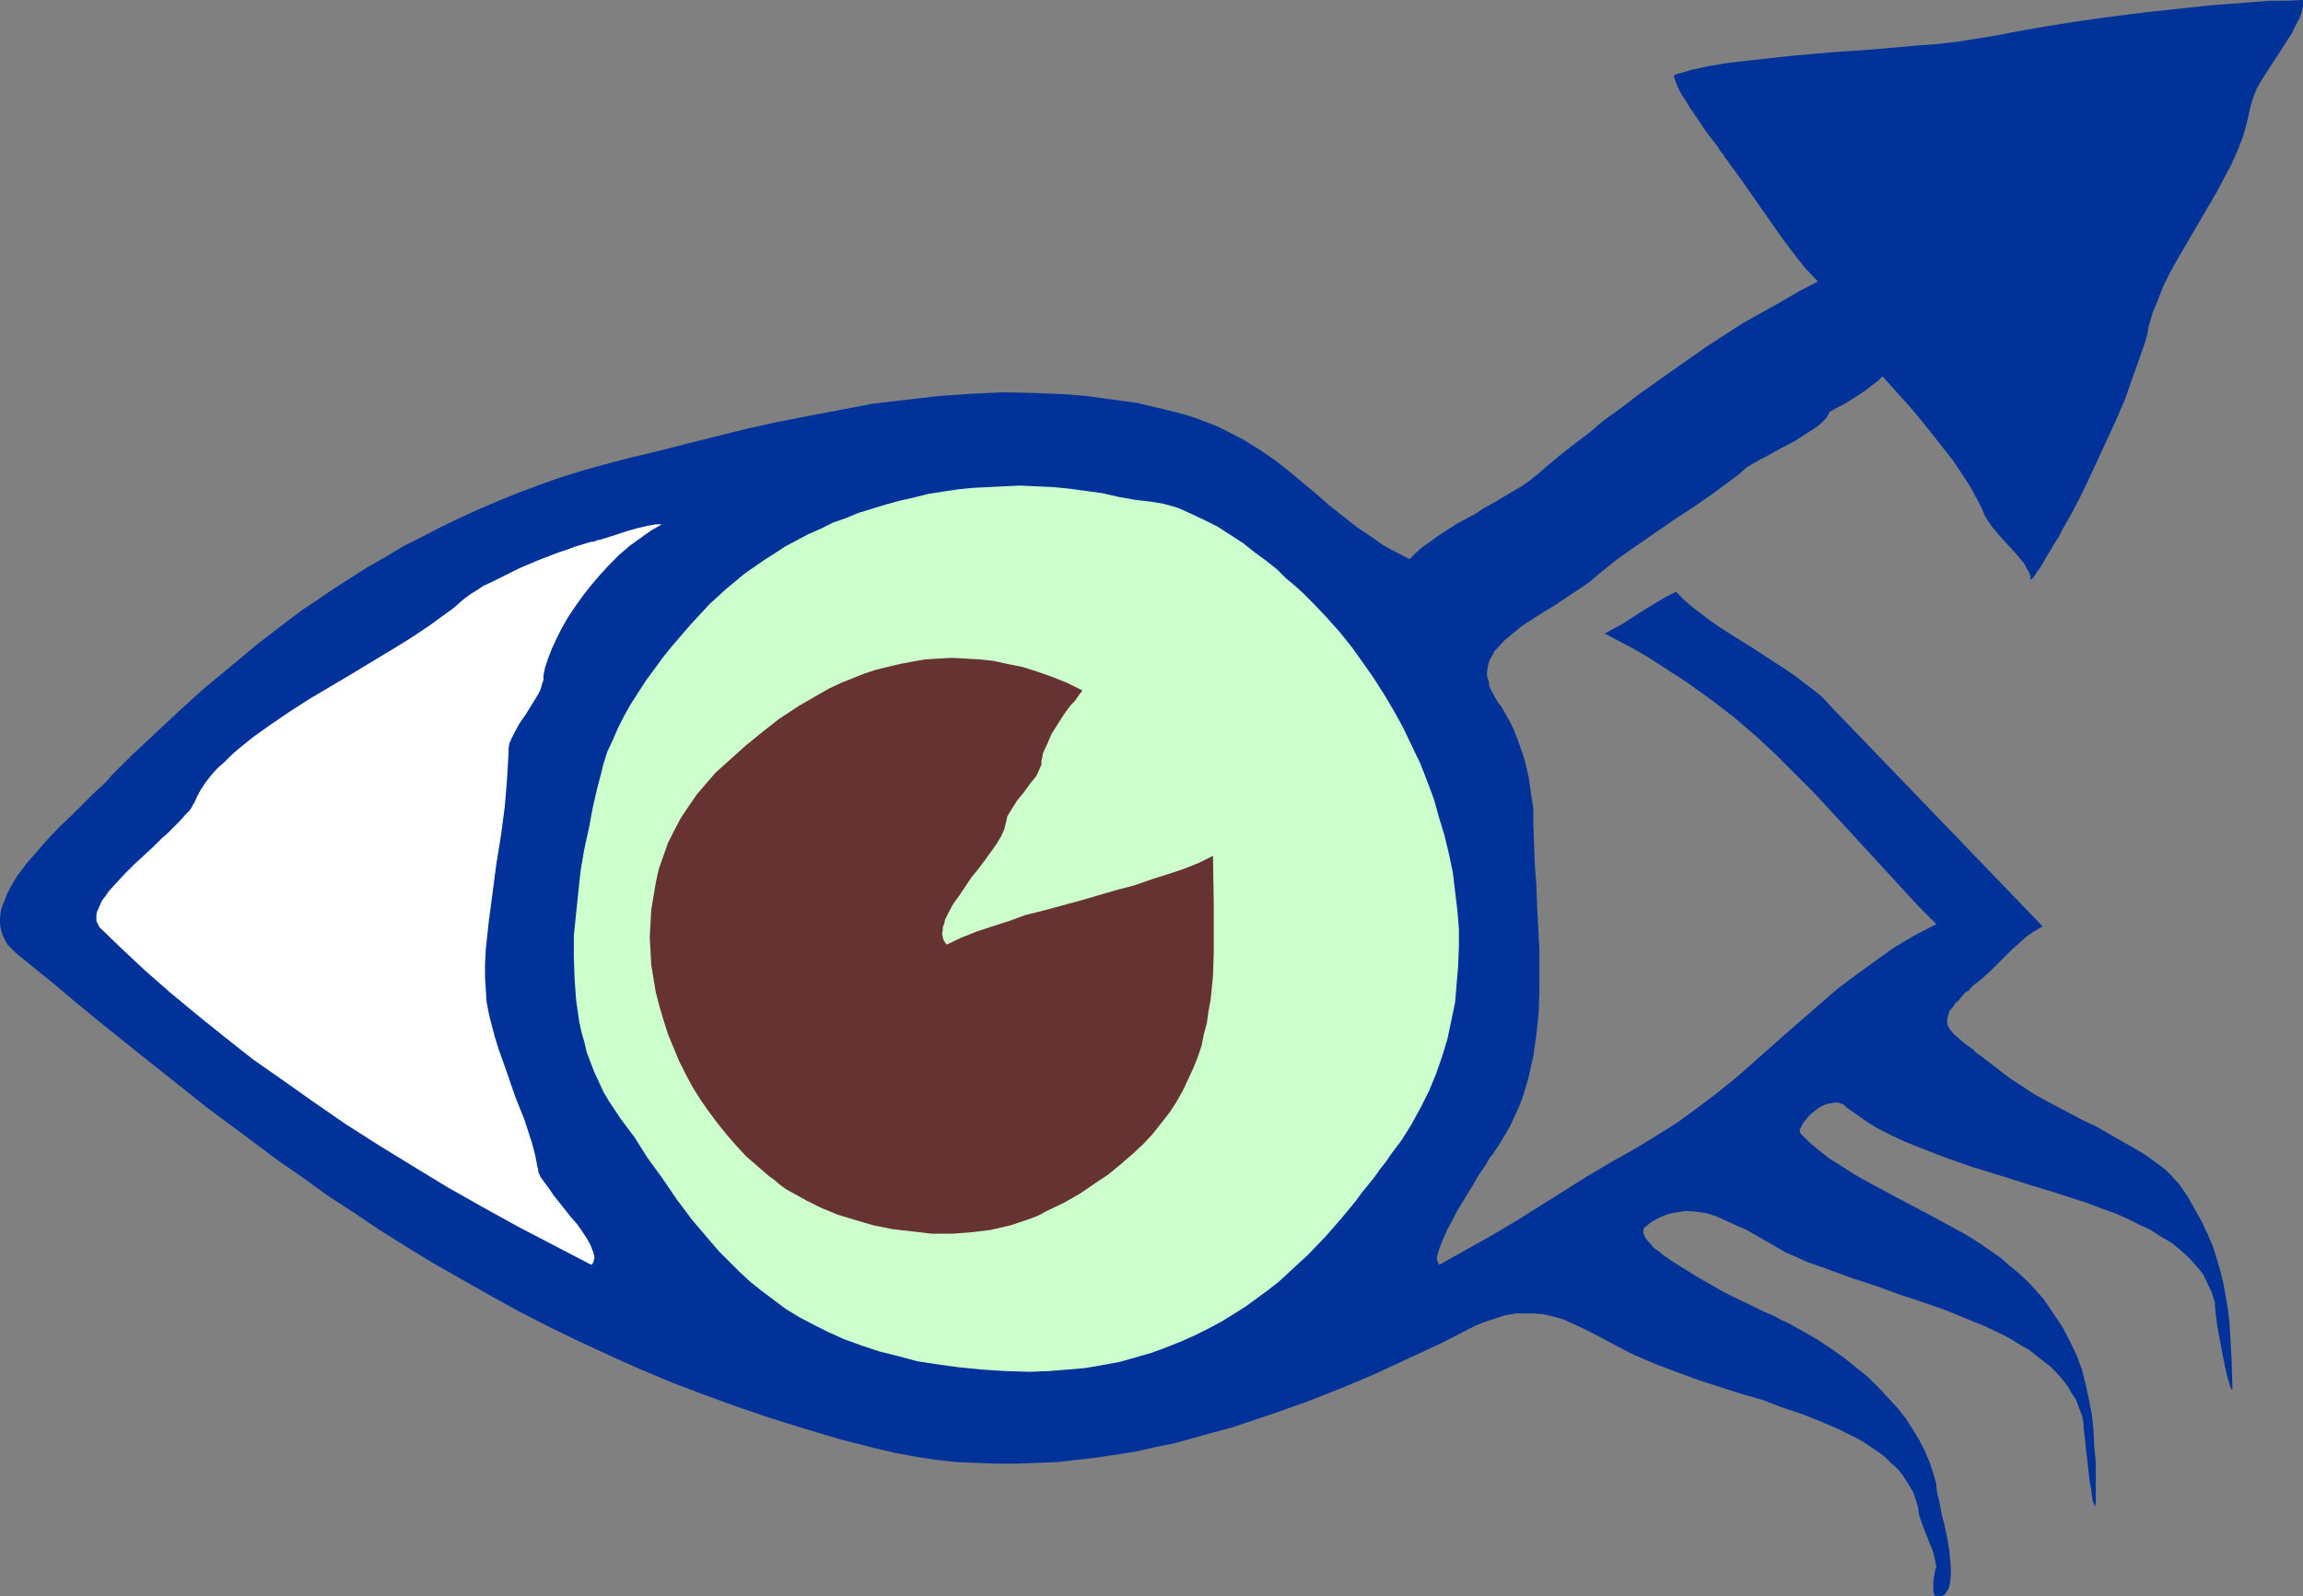 <?xml version="1.0" encoding="UTF-8" standalone="no"?>
<svg
   version="1.0"
   width="129.724mm"
   height="89.948mm"
   id="svg4"
   sodipodi:docname="Male - Eye.wmf"
   xmlns:inkscape="http://www.inkscape.org/namespaces/inkscape"
   xmlns:sodipodi="http://sodipodi.sourceforge.net/DTD/sodipodi-0.dtd"
   xmlns="http://www.w3.org/2000/svg"
   xmlns:svg="http://www.w3.org/2000/svg">
  <rect width="100%" height="100%" fill="#808080" stroke="none"/>
  <sodipodi:namedview
     id="namedview4"
     pagecolor="#ffffff"
     bordercolor="#000000"
     borderopacity="0.25"
     inkscape:showpageshadow="2"
     inkscape:pageopacity="0.0"
     inkscape:pagecheckerboard="0"
     inkscape:deskcolor="#d1d1d1"
     inkscape:document-units="mm" />
  <defs
     id="defs1">
    <pattern
       id="WMFhbasepattern"
       patternUnits="userSpaceOnUse"
       width="6"
       height="6"
       x="0"
       y="0" />
  </defs>
  <path
     style="fill:#003299;fill-opacity:1;fill-rule:evenodd;stroke:none"
     d="m 389.456,87.737 1.454,-0.808 1.616,-0.808 3.07,-1.939 1.454,-0.969 1.454,-1.131 1.293,-0.969 0.97,-0.969 1.454,1.616 1.454,1.616 3.07,3.393 3.07,3.716 3.07,3.878 2.909,3.716 1.293,1.939 1.293,1.939 1.131,1.777 0.97,1.777 0.97,1.777 0.808,1.777 0.323,0.808 0.485,0.808 0.646,0.969 0.646,0.808 1.616,1.939 1.778,1.939 1.616,1.777 1.616,1.939 0.485,0.969 0.485,0.808 0.323,0.808 v 0.808 l 0.485,-0.323 0.485,-0.646 0.485,-0.808 0.646,-0.808 0.646,-1.131 0.646,-1.131 0.808,-1.293 0.808,-1.454 0.97,-1.454 0.808,-1.616 1.939,-3.393 1.939,-3.716 1.939,-4.039 1.939,-4.201 1.939,-4.201 1.939,-4.201 1.778,-4.201 1.454,-4.201 1.454,-4.039 1.293,-3.716 0.485,-1.777 0.323,-1.777 0.808,-2.747 1.131,-2.747 1.131,-2.908 1.454,-2.908 1.616,-2.908 1.616,-2.747 3.394,-5.817 3.394,-5.817 1.616,-3.07 1.454,-2.747 1.293,-2.908 1.131,-2.908 0.808,-2.908 0.646,-2.908 0.323,-1.293 0.485,-1.454 0.646,-1.616 0.808,-1.454 1.939,-3.07 1.939,-2.908 1.939,-3.07 0.97,-1.454 0.646,-1.454 0.808,-1.454 0.485,-1.293 0.323,-1.454 V 0 l -3.394,0.162 h -3.717 l -4.04,0.323 -4.202,0.323 -4.363,0.323 -4.363,0.485 -9.211,0.969 -8.888,1.131 -4.525,0.646 -4.202,0.646 -4.04,0.646 -3.717,0.646 -3.555,0.646 -3.232,0.646 -4.04,0.646 -4.04,0.646 -4.202,0.485 -4.363,0.323 -9.211,0.808 -9.211,0.646 -9.05,0.808 -4.363,0.485 -4.363,0.485 -4.202,0.485 -3.878,0.646 -3.717,0.808 -3.394,0.969 h -0.162 l -0.162,0.323 -0.162,0.162 0.162,0.323 0.162,0.485 0.162,0.485 0.485,1.131 0.646,1.293 0.97,1.454 0.97,1.616 1.131,1.616 2.262,3.393 1.131,1.454 1.131,1.454 0.808,1.293 0.485,0.485 0.323,0.646 0.646,0.808 0.162,0.162 0.162,0.323 2.262,3.07 2.262,3.232 2.262,3.232 2.262,3.232 2.262,3.232 2.424,3.232 2.424,3.07 2.747,2.908 -4.04,2.101 -3.878,2.262 -4.04,2.262 -4.04,2.262 -7.757,5.009 -7.595,5.332 -7.272,5.171 -3.555,2.747 -3.394,2.424 -3.232,2.747 -3.232,2.424 -3.07,2.424 -2.909,2.424 -1.454,1.293 -1.616,1.293 -1.778,1.293 -1.939,1.131 -4.04,2.424 -2.101,1.131 -1.939,1.293 -4.202,2.262 -3.717,2.424 -1.778,1.293 -1.616,1.131 -1.454,1.293 -1.293,1.293 -2.101,-1.131 -1.939,-0.969 -1.939,-1.131 -1.778,-1.293 -3.394,-2.262 -3.07,-2.424 -3.07,-2.424 -2.747,-2.424 -2.909,-2.424 -2.909,-2.424 -2.909,-2.262 -3.07,-2.101 -3.394,-2.101 -3.717,-1.939 -1.939,-0.969 -2.101,-0.808 -2.101,-0.808 -2.424,-0.808 -2.424,-0.646 -2.586,-0.646 -2.747,-0.646 -2.747,-0.646 -3.555,-0.485 -3.555,-0.485 -3.555,-0.485 -3.555,-0.323 -7.11,-0.323 -7.11,-0.162 -6.949,0.323 -6.949,0.485 -6.949,0.808 -6.949,0.808 -6.787,1.293 -6.787,1.293 -6.626,1.293 -6.626,1.454 -6.464,1.616 -6.464,1.616 -6.302,1.616 -6.141,1.454 -4.848,1.293 -4.686,1.293 -4.686,1.454 -4.525,1.616 -4.363,1.616 -4.363,1.777 -4.202,1.777 -4.202,1.939 -4.04,1.939 -4.04,2.101 -3.878,1.939 -3.717,2.262 -3.717,2.101 -3.555,2.262 -3.555,2.262 -3.555,2.424 -3.394,2.262 -3.232,2.424 -6.302,4.847 -5.818,4.847 -5.656,4.686 -5.333,4.847 -5.01,4.686 -2.424,2.262 -2.424,2.262 -2.262,2.262 -2.101,2.101 -0.808,0.969 -0.97,0.969 -2.101,1.939 -2.262,2.262 -2.424,2.424 -2.586,2.424 -2.424,2.585 -2.262,2.585 -2.262,2.585 -1.939,2.585 -0.808,1.293 -0.808,1.454 -0.646,1.293 -0.485,1.293 -0.485,1.131 -0.323,1.293 L 0,195.348 v 1.293 l 0.162,1.131 0.323,1.131 0.485,1.131 0.646,1.131 0.97,0.969 0.97,0.969 4.202,3.393 4.363,3.555 2.101,1.777 2.101,1.777 4.525,3.716 9.05,7.271 9.373,7.433 4.848,3.878 5.01,3.716 5.01,3.716 5.171,3.878 5.171,3.555 5.333,3.878 5.494,3.555 5.494,3.716 5.656,3.555 5.818,3.555 5.979,3.393 5.979,3.393 6.141,3.393 6.302,3.232 6.302,3.07 6.626,3.07 6.464,2.908 6.949,2.908 6.787,2.585 7.11,2.585 7.11,2.424 7.272,2.262 7.595,2.262 7.595,1.939 4.202,0.969 4.363,0.808 4.202,0.646 4.363,0.485 4.202,0.162 4.363,0.162 h 4.363 l 4.202,-0.162 4.202,-0.162 4.363,-0.485 4.202,-0.485 4.202,-0.646 4.202,-0.646 4.202,-0.969 4.04,-0.808 4.04,-1.131 4.04,-1.131 4.202,-1.131 7.757,-2.585 7.757,-2.747 7.434,-2.908 7.272,-3.07 6.949,-3.232 6.626,-3.07 3.232,-1.616 3.07,-1.616 1.616,-0.808 1.616,-0.646 1.454,-0.485 2.909,-0.969 2.586,-0.485 h 1.131 2.424 l 2.262,0.162 2.101,0.485 2.262,0.646 2.101,0.969 2.101,0.969 2.262,1.131 2.424,1.293 2.424,1.293 2.747,1.454 2.909,1.293 3.07,1.293 4.363,1.616 4.363,1.616 9.05,2.908 4.525,1.293 4.202,1.616 4.363,1.454 4.04,1.616 3.717,1.616 3.555,1.777 1.778,0.969 1.616,1.131 1.454,0.969 1.293,0.969 1.293,1.293 1.293,1.131 0.97,1.131 0.97,1.454 0.808,1.293 0.808,1.454 0.485,1.454 0.485,1.616 0.162,1.454 0.485,1.454 0.646,1.777 0.646,1.616 0.646,1.616 0.646,1.616 0.323,1.454 0.323,1.616 v 0.162 l -0.162,0.162 -0.162,0.808 -0.162,0.969 -0.162,0.969 v 1.131 0.969 l 0.162,0.646 0.162,0.323 0.323,0.162 h 1.131 l 0.485,-0.323 0.323,-0.323 0.323,-0.485 0.323,-0.485 0.323,-1.293 0.162,-1.454 v -1.777 l -0.162,-1.777 -0.162,-1.939 -0.323,-1.939 -0.808,-3.878 -0.485,-1.777 -0.323,-1.777 -0.323,-1.616 -0.323,-1.293 -0.162,-1.131 v -0.323 -0.323 l -0.646,-2.262 -0.808,-2.424 -0.97,-2.262 -1.131,-2.262 -1.454,-2.424 -1.454,-2.262 -1.778,-2.262 -1.939,-2.101 -2.101,-2.262 -2.262,-2.262 -2.424,-1.939 -2.586,-2.101 -2.747,-1.939 -2.909,-1.939 -3.07,-1.777 -3.232,-1.777 -0.646,-0.323 -0.808,-0.323 -0.808,-0.485 -0.97,-0.485 -1.131,-0.485 -1.131,-0.485 -2.586,-1.293 -2.747,-1.293 -2.909,-1.454 -5.656,-3.232 -2.586,-1.616 -2.586,-1.616 -2.101,-1.454 -0.97,-0.808 -0.97,-0.646 -0.646,-0.808 -0.646,-0.646 -0.485,-0.646 -0.323,-0.646 -0.162,-0.485 v -0.646 l 0.162,-0.485 0.485,-0.323 0.97,-0.808 1.131,-0.646 0.97,-0.485 1.131,-0.485 1.131,-0.323 0.97,-0.162 2.101,-0.323 2.262,0.162 2.101,0.323 2.101,0.646 2.101,0.969 2.101,0.969 2.262,0.969 4.202,2.424 4.202,2.424 2.262,0.969 2.101,0.969 5.01,1.777 4.848,1.777 5.01,1.616 4.848,1.777 4.848,1.616 4.686,1.616 4.363,1.777 4.363,1.777 4.04,1.939 1.778,0.969 1.778,1.131 1.778,0.969 1.616,1.293 1.454,1.131 1.454,1.131 1.293,1.293 1.293,1.454 1.131,1.454 0.808,1.454 0.97,1.454 0.646,1.777 0.646,1.616 0.323,1.777 v 0.969 l 0.162,1.131 0.162,1.454 0.162,1.616 0.808,7.109 0.323,1.616 0.162,1.454 0.162,0.969 0.162,0.485 0.162,0.323 v 0.162 0.162 h 0.162 v -0.162 l 0.162,-0.323 v -0.485 -1.293 -6.948 l -0.323,-3.393 -0.162,-3.393 -0.323,-3.232 -0.646,-3.393 -0.646,-3.07 -0.808,-3.232 -1.131,-3.07 -1.454,-3.07 -1.616,-3.07 -1.939,-2.908 -2.101,-3.07 -2.586,-2.908 -1.454,-1.454 -1.616,-1.454 -1.616,-1.293 -1.616,-1.454 -2.262,-1.616 -2.586,-1.777 -2.586,-1.616 -2.909,-1.616 -5.979,-3.232 -3.07,-1.616 -3.07,-1.616 -5.979,-3.232 -2.909,-1.616 -2.747,-1.777 -2.586,-1.616 -2.262,-1.777 -2.101,-1.777 -1.778,-1.777 -0.162,-0.323 v -0.485 l 0.323,-0.646 0.323,-0.646 0.485,-0.646 0.646,-0.808 0.646,-0.646 0.808,-0.646 0.808,-0.646 0.97,-0.485 0.808,-0.323 0.97,-0.162 0.97,-0.162 0.808,0.162 0.808,0.323 0.646,0.646 2.101,1.454 2.262,1.616 2.424,1.454 2.586,1.293 2.747,1.293 2.747,1.131 2.909,1.131 2.909,1.131 5.979,2.101 6.302,1.939 6.141,1.939 6.302,1.939 5.979,1.939 2.909,1.131 2.747,0.969 2.586,1.131 2.586,1.293 2.424,1.131 2.262,1.454 2.262,1.293 1.939,1.616 1.616,1.454 1.616,1.777 1.454,1.777 0.97,1.939 0.97,2.101 0.646,2.101 v 0.969 l 0.162,1.293 0.162,1.293 0.162,1.454 0.646,3.393 0.646,3.393 0.323,1.616 0.323,1.454 0.323,1.293 0.323,0.969 0.162,0.808 0.323,0.485 v 0.162 0 l 0.162,-0.162 v -0.162 l -0.162,-5.817 -0.323,-5.655 -0.162,-2.747 -0.323,-2.747 -0.485,-2.747 -0.485,-2.747 -0.646,-2.585 -0.808,-2.747 -0.808,-2.585 -1.131,-2.585 -1.293,-2.747 -1.454,-2.585 -1.454,-2.585 -1.778,-2.585 -1.454,-1.616 -1.616,-1.616 -1.939,-1.454 -2.262,-1.616 -2.424,-1.454 -2.586,-1.454 -5.333,-3.07 -2.747,-1.293 -2.747,-1.454 -5.494,-2.908 -2.586,-1.454 -2.424,-1.616 -2.262,-1.454 -1.939,-1.454 -2.262,-1.777 -2.101,-1.616 -0.97,-0.646 -0.808,-0.808 -1.616,-1.131 -1.293,-1.131 -1.131,-0.969 -0.808,-0.969 -0.485,-0.808 -0.162,-0.969 0.162,-0.969 0.323,-1.131 0.323,-0.485 0.485,-0.485 0.485,-0.808 0.646,-0.485 0.646,-0.808 0.646,-0.808 0.97,-0.646 0.808,-0.969 1.131,-0.808 1.131,-0.969 1.454,-1.293 1.454,-1.454 2.909,-2.908 1.616,-1.454 1.616,-1.454 1.616,-1.131 1.939,-1.131 -45.41,-47.181 -1.454,-1.616 -1.778,-1.454 -1.939,-1.454 -2.101,-1.616 -2.101,-1.454 -2.262,-1.454 -4.686,-3.07 -4.686,-2.908 -2.262,-1.454 -2.101,-1.454 -2.101,-1.616 -1.939,-1.454 -1.778,-1.616 -1.454,-1.454 -1.939,0.969 -1.939,1.131 -3.717,2.262 -3.717,2.424 -3.878,2.101 3.07,1.616 3.07,1.616 3.07,1.777 2.747,1.777 2.747,1.777 2.747,1.777 5.171,3.716 4.848,3.716 4.525,3.878 4.363,4.039 4.04,4.039 4.04,4.039 3.878,4.201 3.717,4.039 3.717,4.039 7.434,8.079 3.555,3.878 3.878,3.878 -4.686,2.424 -4.363,2.585 -4.04,2.908 -4.04,2.908 -3.878,2.908 -3.717,3.232 -7.434,6.463 -7.272,6.463 -3.717,3.232 -4.04,3.232 -3.878,2.908 -4.202,3.07 -4.363,2.747 -4.525,2.747 -5.171,2.908 -5.171,3.07 -10.019,6.302 -5.171,3.232 -5.171,3.07 -5.494,3.07 -5.494,3.07 -0.162,-0.323 -0.162,-0.323 -0.162,-0.485 v -0.485 l 0.323,-1.293 0.485,-1.293 0.646,-1.616 0.808,-1.777 0.97,-1.777 0.97,-1.939 2.262,-3.716 1.131,-1.777 0.97,-1.777 0.97,-1.454 0.97,-1.454 0.646,-1.131 0.323,-0.485 0.323,-0.323 1.293,-1.939 1.293,-2.101 1.131,-1.939 0.97,-2.101 0.97,-2.101 0.808,-2.101 0.646,-2.101 0.646,-2.262 0.97,-4.363 0.646,-4.524 0.485,-4.524 0.162,-4.524 v -4.524 -4.686 l -0.485,-9.21 -0.162,-4.524 -0.323,-4.363 -0.162,-4.524 -0.162,-4.201 v -1.454 -1.616 l -0.485,-3.232 -0.485,-3.393 -0.808,-3.555 -1.131,-3.393 -1.293,-3.393 -0.808,-1.616 -0.808,-1.454 -0.808,-1.454 -0.97,-1.293 -0.646,-1.131 -0.646,-1.131 -0.485,-1.131 -0.162,-1.131 -0.323,-0.969 v -0.969 l 0.162,-0.808 0.162,-0.969 0.323,-0.808 0.485,-0.808 0.485,-0.969 0.646,-0.646 1.454,-1.616 1.778,-1.454 1.939,-1.616 2.262,-1.454 2.262,-1.454 2.424,-1.454 4.848,-3.232 2.424,-1.616 2.262,-1.939 1.616,-1.293 1.778,-1.454 3.878,-2.747 4.202,-2.908 4.202,-2.908 4.202,-2.747 4.202,-2.908 3.717,-2.747 1.939,-1.454 1.616,-1.454 0.808,-0.485 1.131,-0.646 1.131,-0.646 1.293,-0.646 2.909,-1.616 3.07,-1.616 2.747,-1.777 1.293,-0.808 1.131,-0.808 0.808,-0.808 0.646,-0.646 0.485,-0.808 z"
     id="path1" />
  <path
     style="fill:#ffffff;fill-opacity:1;fill-rule:evenodd;stroke:none"
     d="m 108.272,160.124 -0.162,2.908 -0.162,2.908 -0.485,5.817 -0.808,6.14 -0.97,5.978 -0.808,6.14 -0.808,6.14 -0.646,5.978 -0.162,3.07 v 2.908 l 0.162,2.585 0.162,2.585 0.485,2.585 0.646,2.585 0.646,2.424 0.808,2.585 1.778,5.009 1.778,5.17 1.939,4.847 1.616,5.009 0.646,2.424 0.485,2.585 0.162,0.485 v 0.485 l 0.485,1.131 0.808,1.131 0.97,1.293 0.97,1.454 1.293,1.616 2.424,3.07 1.293,1.454 1.131,1.616 0.97,1.454 0.808,1.454 0.485,1.293 0.162,0.485 0.162,0.646 v 0.485 l -0.162,0.485 -0.162,0.485 -0.323,0.323 -7.757,-4.039 -7.757,-4.039 -7.595,-4.201 -7.434,-4.201 -7.434,-4.524 -7.11,-4.363 -7.11,-4.524 -6.787,-4.686 -6.626,-4.686 -6.464,-4.524 -6.141,-4.847 -5.818,-4.686 -5.656,-4.686 -5.333,-4.686 -5.01,-4.686 -4.686,-4.524 -0.323,-0.646 -0.323,-0.646 v -0.646 -0.646 l 0.162,-0.808 0.323,-0.646 0.323,-0.808 0.485,-0.969 0.646,-0.808 0.646,-0.969 1.616,-1.777 1.778,-1.939 1.939,-1.939 2.101,-1.939 2.101,-1.939 1.939,-1.939 0.97,-0.808 0.97,-0.969 1.616,-1.616 1.454,-1.616 0.646,-0.646 0.485,-0.646 0.323,-0.646 0.323,-0.485 0.646,-1.454 0.808,-1.454 0.97,-1.454 1.131,-1.454 1.293,-1.454 1.454,-1.293 1.454,-1.454 1.454,-1.293 3.394,-2.747 3.878,-2.747 4.04,-2.747 4.04,-2.585 4.363,-2.585 4.363,-2.585 8.565,-5.17 4.202,-2.585 3.878,-2.585 3.555,-2.585 1.778,-1.293 1.454,-1.293 0.97,-0.808 1.131,-0.808 1.293,-0.808 1.454,-0.969 1.778,-0.808 1.939,-0.969 3.878,-1.939 4.202,-1.777 4.202,-1.616 1.939,-0.646 1.778,-0.646 1.616,-0.485 1.616,-0.485 h 0.485 l 0.808,-0.323 0.808,-0.162 0.97,-0.323 2.101,-0.646 2.424,-0.808 2.262,-0.646 2.101,-0.485 0.97,-0.162 0.808,-0.162 h 0.808 0.485 l -2.262,1.293 -2.262,1.616 -2.262,1.616 -2.262,1.939 -2.101,2.101 -1.939,2.101 -1.939,2.262 -1.778,2.262 -1.616,2.262 -1.616,2.424 -1.293,2.262 -1.131,2.262 -0.97,2.101 -0.808,2.101 -0.646,1.939 -0.323,1.616 v 0.969 l -0.323,0.969 -0.323,1.131 -0.485,0.969 -1.293,2.101 -1.293,2.101 -1.454,2.101 -1.131,2.101 -0.485,0.969 -0.485,1.131 -0.162,0.969 z"
     id="path2" />
  <path
     style="fill:#ccffcc;fill-opacity:1;fill-rule:evenodd;stroke:none"
     d="m 241.915,106.48 1.454,0.162 1.454,0.162 2.909,0.485 2.909,0.808 2.909,1.293 2.747,1.293 2.909,1.454 2.747,1.777 2.747,1.777 2.424,1.939 2.424,1.777 2.262,1.777 1.939,1.939 1.939,1.616 1.616,1.454 1.293,1.293 0.646,0.646 0.485,0.485 2.747,2.908 2.747,3.07 2.586,3.232 2.424,3.393 2.262,3.232 2.262,3.555 2.101,3.555 1.939,3.555 1.778,3.716 1.778,3.716 1.454,3.716 1.454,3.878 1.131,4.039 1.131,3.716 0.97,4.039 0.808,3.878 0.485,4.039 0.485,4.039 0.323,3.878 v 3.878 l -0.162,4.039 -0.323,3.878 -0.323,3.878 -0.808,3.878 -0.808,3.878 -1.131,3.716 -1.293,3.716 -1.454,3.555 -1.778,3.555 -1.939,3.555 -2.101,3.393 -2.424,3.232 -0.97,1.454 -1.293,1.616 -1.131,1.616 -1.293,1.616 -1.454,1.777 -1.293,1.777 -3.07,3.716 -3.394,3.878 -3.717,3.878 -1.939,1.777 -2.101,1.939 -2.101,1.939 -2.262,1.777 -2.424,1.777 -2.424,1.777 -2.586,1.616 -2.586,1.616 -2.747,1.454 -2.909,1.454 -2.909,1.293 -3.232,1.293 -3.07,1.131 -3.394,0.969 -3.394,0.969 -3.555,0.646 -3.717,0.646 -3.717,0.323 -4.04,0.323 -4.04,0.162 -5.333,-0.162 -5.01,-0.323 -4.848,-0.485 -4.686,-0.646 -4.202,-0.646 -4.202,-1.131 -3.878,-0.969 -3.878,-1.293 -3.555,-1.293 -3.232,-1.454 -3.232,-1.616 -3.07,-1.616 -2.909,-1.777 -2.586,-1.939 -2.586,-1.939 -2.424,-1.939 -2.262,-2.101 -2.262,-2.262 -2.101,-2.101 -1.939,-2.262 -3.717,-4.363 -3.394,-4.524 -3.07,-4.524 -3.07,-4.201 -2.747,-4.363 -2.909,-3.878 -1.293,-1.939 -1.293,-1.939 -1.131,-1.939 -0.97,-2.101 -0.97,-2.101 -0.808,-2.101 -0.808,-2.101 -0.485,-2.101 -0.646,-2.262 -0.485,-2.262 -0.646,-4.524 -0.323,-4.524 -0.162,-4.686 v -4.524 l 0.485,-4.686 0.485,-4.686 0.485,-4.524 0.808,-4.686 0.97,-4.363 0.808,-4.363 0.97,-4.201 0.646,-2.424 0.646,-2.585 0.808,-2.585 1.131,-2.424 1.131,-2.585 1.293,-2.585 1.454,-2.585 3.232,-5.009 1.778,-2.424 1.778,-2.424 1.939,-2.424 4.04,-4.686 4.04,-4.363 1.778,-1.616 1.778,-1.616 1.939,-1.616 1.939,-1.616 2.101,-1.454 2.101,-1.454 4.525,-2.908 2.424,-1.293 2.424,-1.293 2.586,-1.131 2.586,-1.293 2.747,-0.969 2.747,-1.131 5.818,-1.777 2.909,-0.808 2.909,-0.646 3.232,-0.808 3.07,-0.485 3.232,-0.485 3.232,-0.323 3.232,-0.162 3.394,-0.162 3.394,-0.162 3.394,0.162 3.555,0.162 3.394,0.323 3.555,0.485 3.555,0.485 3.555,0.808 z"
     id="path3" />
  <path
     style="fill:#663232;fill-opacity:1;fill-rule:evenodd;stroke:none"
     d="m 221.715,162.063 0.162,-0.646 0.162,-0.969 0.323,-0.808 0.485,-0.969 0.97,-2.262 1.293,-2.101 1.454,-2.262 1.454,-1.939 0.808,-0.808 0.646,-0.969 0.485,-0.646 0.485,-0.646 -3.232,-1.616 -3.232,-1.293 -3.232,-1.131 -3.07,-0.969 -3.232,-0.646 -2.909,-0.646 -3.07,-0.323 -2.909,-0.162 -2.909,-0.162 -2.909,0.162 -2.747,0.162 -2.747,0.485 -2.586,0.485 -2.747,0.646 -2.586,0.646 -2.424,0.808 -2.424,0.969 -2.424,0.969 -2.424,1.131 -2.262,1.293 -4.202,2.424 -4.202,2.747 -3.717,2.908 -3.555,2.908 -3.232,2.908 -3.07,2.747 -2.101,2.424 -1.939,2.262 -1.778,2.585 -1.616,2.424 -1.454,2.747 -1.293,2.585 -0.97,2.747 -0.97,2.747 -0.646,2.908 -0.485,2.908 -0.485,2.908 -0.162,2.908 -0.162,2.908 0.162,2.908 0.162,3.07 0.485,2.908 0.485,2.908 0.808,3.07 0.808,2.747 0.97,3.07 1.131,2.747 1.131,2.747 1.454,2.908 1.454,2.747 1.616,2.585 1.778,2.585 1.939,2.585 1.939,2.424 2.101,2.424 2.101,2.262 2.424,2.101 2.424,2.101 1.131,0.808 1.131,0.969 1.293,0.969 1.454,0.808 2.909,1.616 3.232,1.616 3.555,1.454 3.717,1.131 3.878,1.131 4.04,0.808 4.202,0.485 4.202,0.485 h 4.202 l 4.202,-0.323 4.04,-0.485 2.101,-0.485 2.101,-0.485 1.939,-0.646 1.939,-0.646 2.101,-0.808 1.778,-0.969 3.717,-1.777 3.394,-1.939 3.07,-2.101 2.909,-1.939 2.747,-2.262 2.424,-2.101 2.262,-2.101 2.101,-2.262 1.778,-2.262 1.778,-2.262 1.454,-2.262 1.293,-2.262 1.131,-2.424 1.131,-2.424 0.97,-2.424 0.808,-2.424 0.485,-2.424 0.646,-2.424 0.323,-2.424 0.485,-2.585 0.485,-5.009 0.162,-5.009 v -5.17 -5.17 l -0.162,-10.179 -2.909,1.454 -3.232,1.293 -3.394,1.131 -3.555,1.131 -3.717,1.293 -3.717,0.969 -7.757,2.262 -7.757,2.101 -3.878,0.969 -3.555,1.293 -3.555,1.131 -3.394,1.131 -3.232,1.293 -3.07,1.454 -0.323,-0.485 -0.323,-0.485 -0.162,-0.646 -0.162,-0.646 0.162,-0.808 v -0.646 l 0.323,-0.808 0.162,-0.808 0.808,-1.616 0.97,-1.777 1.293,-1.777 2.586,-3.878 1.454,-1.777 1.454,-1.939 1.293,-1.777 1.131,-1.616 0.97,-1.616 0.646,-1.454 0.162,-0.646 0.162,-0.646 0.162,-0.646 0.162,-0.808 0.485,-0.808 0.485,-0.808 1.131,-1.777 1.454,-1.777 1.293,-1.777 1.293,-1.616 0.485,-0.969 0.323,-0.808 0.323,-0.646 z"
     id="path4" />
</svg>
